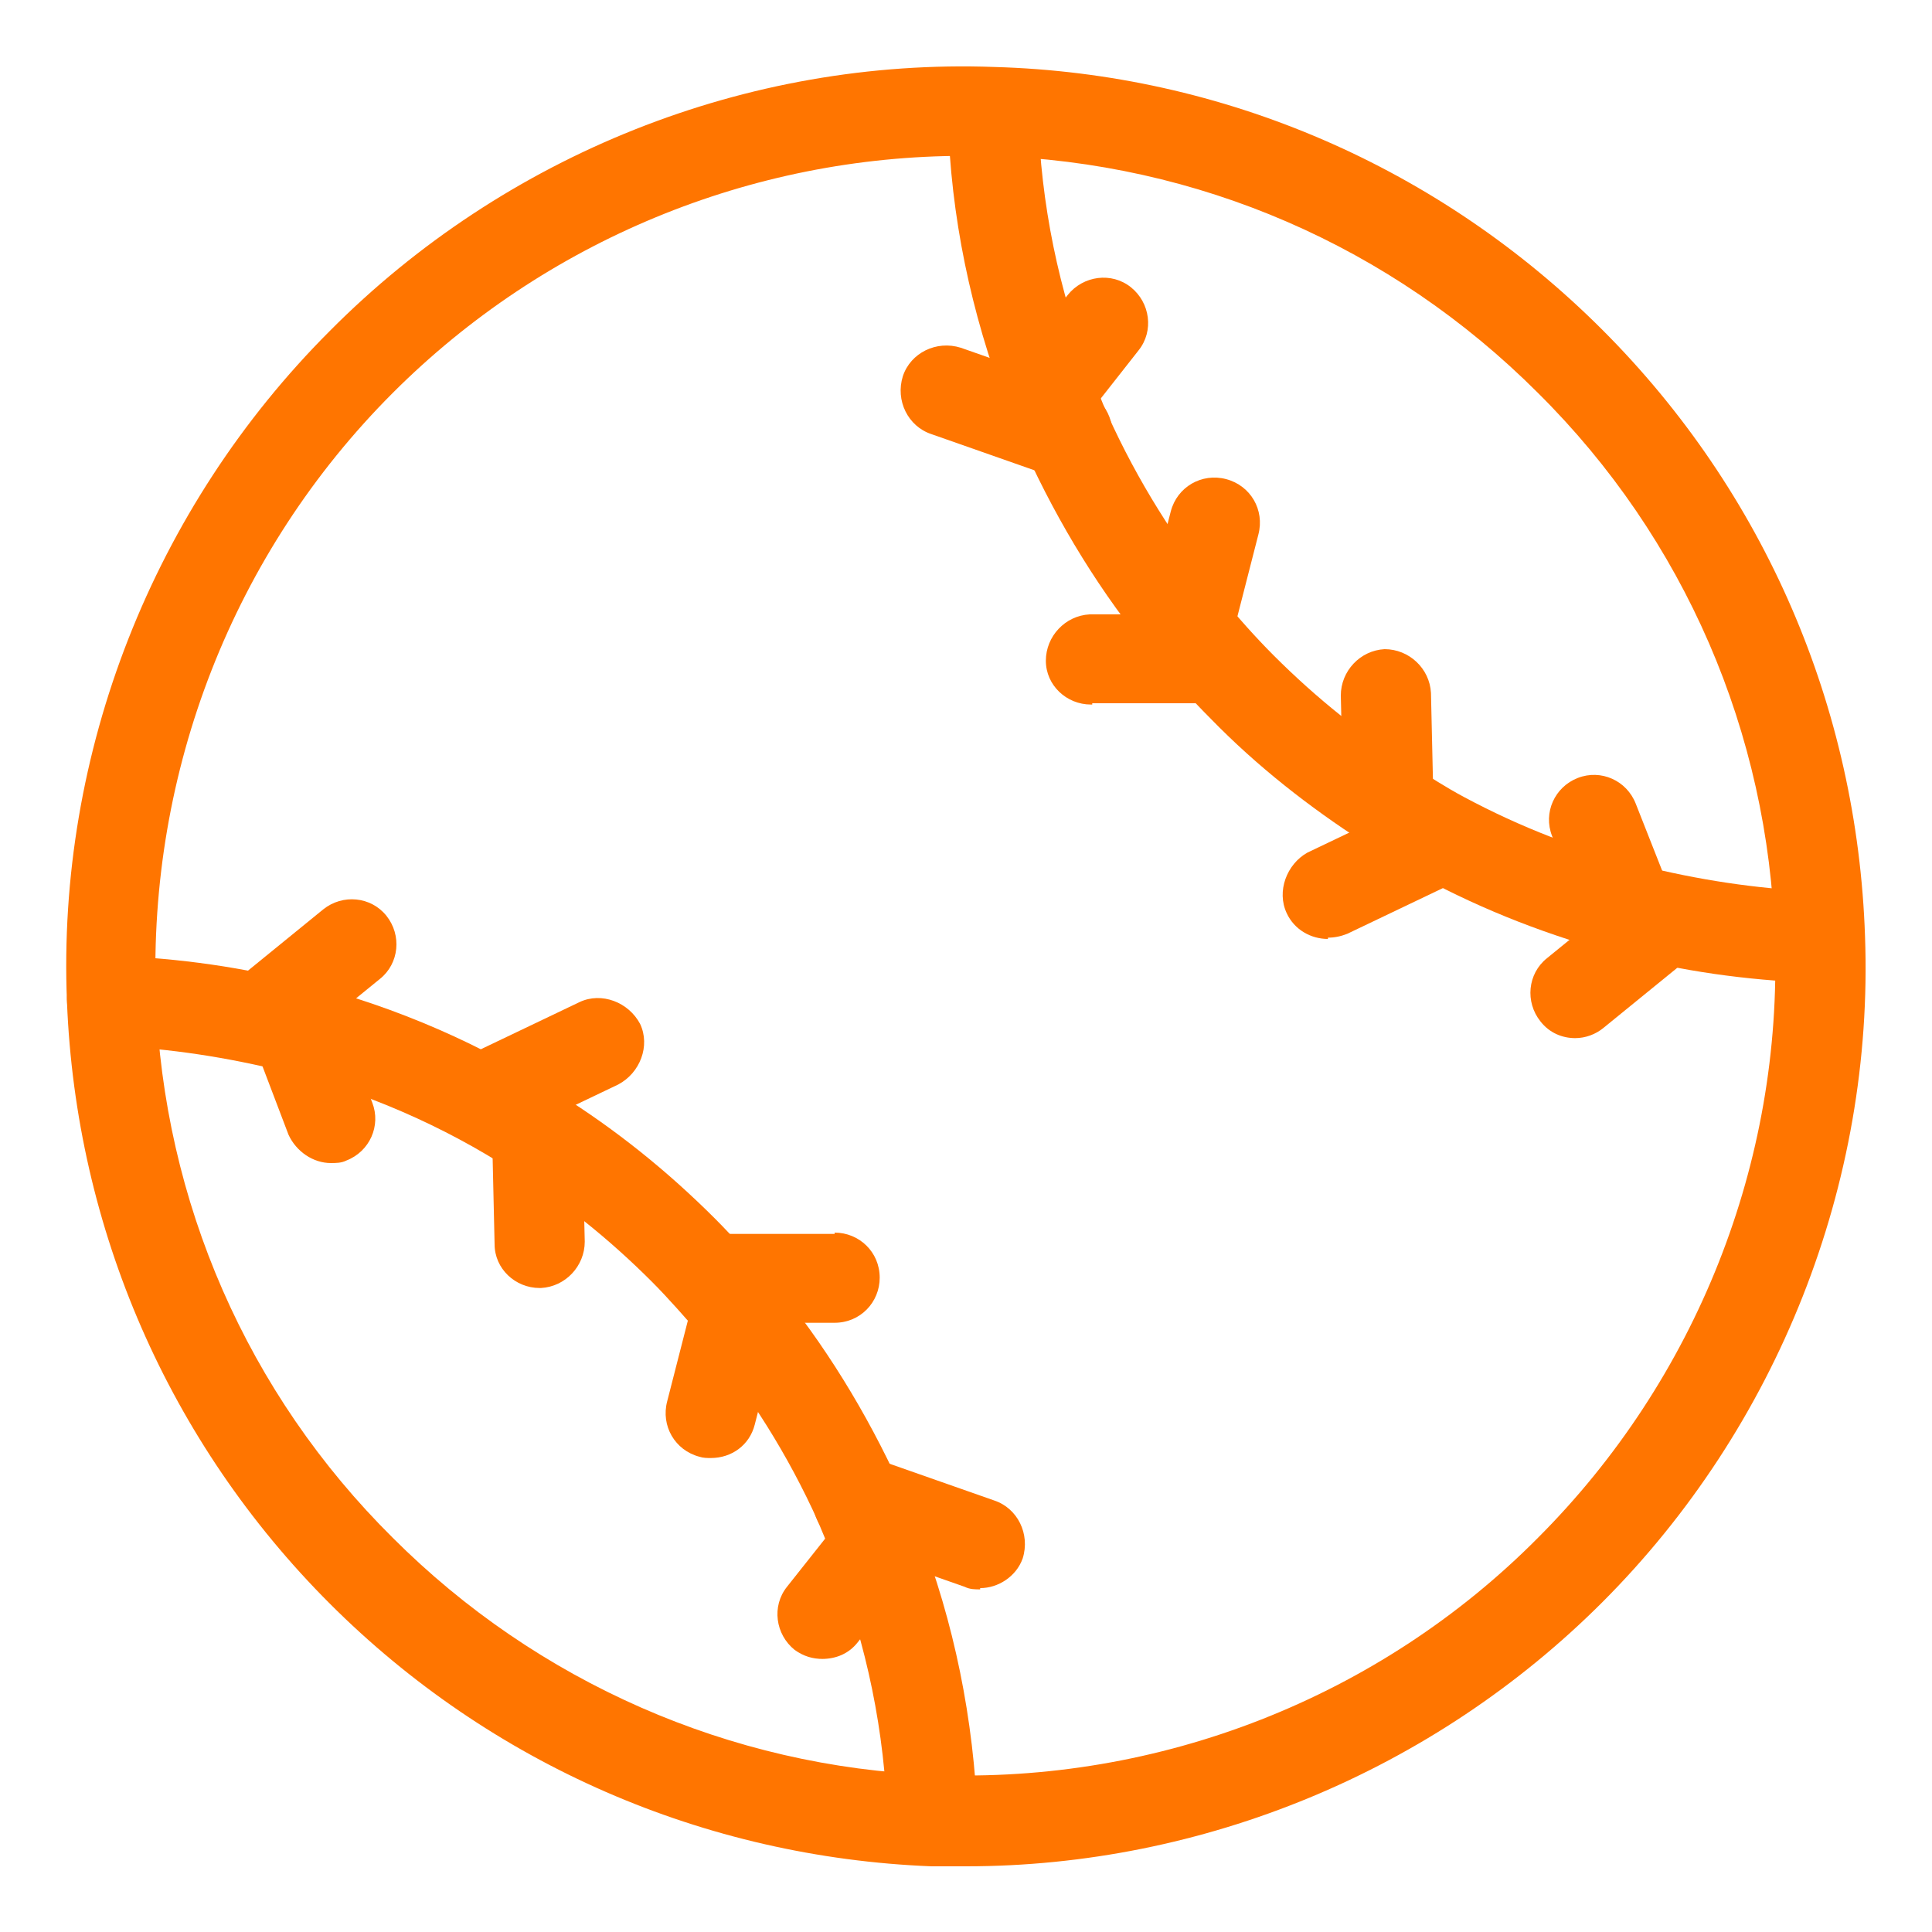 <?xml version="1.0" encoding="UTF-8"?>
<svg id="Layer_1" xmlns="http://www.w3.org/2000/svg" version="1.1" viewBox="0 0 150 150">
  <!-- Generator: Adobe Illustrator 29.0.0, SVG Export Plug-In . SVG Version: 2.1.0 Build 186)  -->
  <defs>
    <style>
      .st0 {
        fill: #ff7500;
      }
    </style>
  </defs>
  <path class="st0" d="M57.3,105.1c-1,0-2-.4-2.7-1.2-1.4-1.6-2.7-3.1-4-4.4-3.3-3.3-6.9-6.2-10.8-8.6-5.4-3.5-11.4-6.1-17.7-7.7-4.4-1.1-8.9-1.8-13.5-2-1.9,0-3.4-1.7-3.4-3.6,0-1.9,1.7-3.5,3.6-3.4,5.1.2,10.2.9,15,2.2,7,1.8,13.7,4.7,19.7,8.6,4.3,2.7,8.3,5.9,12,9.6,1.5,1.5,2.9,3.1,4.4,4.9,1.2,1.5,1.1,3.7-.4,4.9-.7.6-1.5.8-2.3.8Z"/>
  <path class="st0" d="M68.1,123.5c-1.4,0-2.7-.8-3.3-2.2-.4-1.1-.9-2.2-1.3-3.2-2.3-5.1-5.3-9.9-8.9-14.2-1.2-1.5-1-3.7.5-4.9,1.5-1.2,3.7-1,4.9.5,4,4.8,7.3,10.2,9.9,15.9.5,1.2,1,2.4,1.5,3.5.7,1.8-.2,3.8-2,4.5-.4.2-.8.2-1.3.2Z"/>
  <path class="st0" d="M72.4,144.8c-1.9,0-3.4-1.5-3.5-3.4-.2-6.9-1.6-13.7-4.1-20.1-.7-1.8.2-3.8,2-4.5,1.8-.7,3.8.2,4.5,2,2.8,7.2,4.3,14.7,4.6,22.4,0,1.9-1.4,3.6-3.4,3.6,0,0,0,0-.1,0Z"/>
  <path class="st0" d="M140.8,76.3s0,0-.1,0c-5.1-.2-10.2-.9-15-2.2-5.3-1.4-10.5-3.4-15.3-6-1.7-.9-3.1-1.8-4.5-2.7-4.2-2.7-8.3-5.9-11.9-9.6-1.6-1.6-3.1-3.3-4.5-4.9-4-4.8-7.3-10.2-9.9-15.9-.6-1.3-1.1-2.5-1.5-3.6-2.7-7.1-4.3-14.6-4.5-22.3,0-1.9,1.4-3.6,3.4-3.6,1.9,0,3.6,1.4,3.6,3.4.2,6.9,1.6,13.7,4.1,20.1.4,1,.8,2.1,1.3,3.2,2.3,5.1,5.3,9.9,8.9,14.3,1.2,1.4,2.5,2.9,4,4.4,3.3,3.3,6.9,6.2,10.8,8.6,1.3.8,2.5,1.6,4,2.4,4.3,2.3,8.9,4.1,13.7,5.3,4.4,1.1,8.9,1.8,13.5,2,1.9,0,3.4,1.7,3.4,3.6,0,1.9-1.6,3.4-3.5,3.4Z"/>
  <path class="st0" d="M75,144.9c-.9,0-1.8,0-2.7,0-17.6-.7-34.2-7.9-46.7-20.4-12.5-12.5-19.7-29.1-20.4-46.7-.8-19.4,6.7-38.4,20.4-52.1C39.2,12,58,4.5,77.2,5.2c17.8.5,34.6,7.8,47.2,20.4,12.6,12.6,19.8,29.3,20.4,47.1.7,19.2-6.8,38.1-20.4,51.7-13.1,13.1-31,20.5-49.4,20.5ZM74.9,12.1c-16.6,0-32.6,6.6-44.4,18.4-12.4,12.4-19,29.4-18.4,46.9.6,15.9,7.1,30.8,18.4,42,11.2,11.2,26.2,17.8,42,18.4,17.5.7,34.6-6,46.9-18.4,12.3-12.3,19-29.2,18.4-46.5-.5-16-7-31.1-18.4-42.4-11.4-11.4-26.4-17.9-42.5-18.4h0c-.7,0-1.4,0-2.1,0Z"/>
  <path class="st0" d="M68.1,123.5c-.9,0-1.8-.3-2.5-1-1.4-1.4-1.4-3.6,0-4.9h0c1.4-1.4,3.6-1.4,5,0,1.4,1.4,1.4,3.6,0,5-.7.7-1.6,1-2.5,1Z"/>
  <path class="st0" d="M63.9,128.8c-.8,0-1.5-.2-2.2-.7-1.5-1.2-1.8-3.4-.6-4.9l4.2-5.3c1.2-1.5,3.4-1.8,4.9-.6,1.5,1.2,1.8,3.4.6,4.9l-4.2,5.3c-.7.9-1.7,1.3-2.8,1.3Z"/>
  <path class="st0" d="M76.1,123.4c-.4,0-.8,0-1.2-.2l-9.4-3.3c-1.8-.6-2.8-2.6-2.2-4.5.6-1.8,2.6-2.8,4.5-2.2l9.4,3.3c1.8.6,2.8,2.6,2.2,4.5-.5,1.4-1.9,2.3-3.3,2.3Z"/>
  <path class="st0" d="M57.3,105.1c-.9,0-1.8-.3-2.5-1-1.4-1.4-1.4-3.6,0-4.9h0c1.4-1.4,3.6-1.4,5,0,1.4,1.4,1.4,3.6,0,5-.7.7-1.6,1-2.5,1Z"/>
  <path class="st0" d="M55.2,113.2c-.3,0-.6,0-.9-.1-1.9-.5-3-2.4-2.5-4.3l2.1-8.2c.5-1.9,2.4-3,4.3-2.5,1.9.5,3,2.4,2.5,4.3l-2.1,8.2c-.4,1.6-1.8,2.6-3.4,2.6Z"/>
  <path class="st0" d="M55.5,102.8c-1.9,0-3.5-1.5-3.5-3.5,0-1.9,1.5-3.5,3.5-3.5h9.3c0-.1,0-.1,0-.1,1.9,0,3.5,1.5,3.5,3.5,0,1.9-1.5,3.5-3.5,3.5h-9.3c0,.1,0,.1,0,.1Z"/>
  <path class="st0" d="M41.9,100c-1.9,0-3.5-1.5-3.5-3.4l-.2-8.8c0-1.9,1.6-3.5,3.5-3.5s3.5,1.6,3.5,3.5l.2,8.6c0,1.9-1.5,3.5-3.4,3.6,0,0,0,0,0,0Z"/>
  <path class="st0" d="M37.5,88.8c-1.3,0-2.6-.7-3.2-2-.8-1.7,0-3.8,1.7-4.7l9-4.3c1.7-.8,3.8,0,4.7,1.7.8,1.7,0,3.8-1.7,4.7l-9,4.3c-.5.2-1,.3-1.5.3Z"/>
  <path class="st0" d="M25.7,90.3c-1.4,0-2.7-.9-3.3-2.2l-2.7-7.1c-.5-1.3-.3-2.8.7-3.8,1.4-1.4,3.6-1.4,4.9,0l.5.5.3.7,2.8,7.2c.7,1.8-.2,3.8-2,4.5-.4.2-.8.2-1.3.2Z"/>
  <path class="st0" d="M20.3,82.5c-1,0-2-.4-2.7-1.3-1.2-1.5-1-3.7.5-4.9l7-5.7c1.5-1.2,3.7-1,4.9.5s1,3.7-.5,4.9l-7,5.7c-.6.5-1.4.8-2.2.8Z"/>
  <path class="st0" d="M81.4,33.9c-.9,0-1.8-.3-2.4-1-1.3-1.3-1.4-3.4-.2-4.8l4.1-5.2c1.2-1.5,3.4-1.8,4.9-.6,1.5,1.2,1.8,3.4.6,4.9l-4.4,5.6c-.7.7-1.6,1.1-2.5,1.1Z"/>
  <path class="st0" d="M82.8,37.2c-.4,0-.8,0-1.1-.2l-9.4-3.3c-1.8-.6-2.8-2.6-2.2-4.5.6-1.8,2.6-2.8,4.5-2.2l9.4,3.3c1.8.6,2.8,2.6,2.2,4.5-.5,1.4-1.9,2.4-3.3,2.4Z"/>
  <path class="st0" d="M92.2,52.3c-.3,0-.6,0-.9-.1-1.9-.5-3-2.4-2.5-4.3l2.1-8.2c.5-1.9,2.4-3,4.3-2.5,1.9.5,3,2.4,2.5,4.3l-2.1,8.2c-.4,1.6-1.8,2.6-3.4,2.6Z"/>
  <path class="st0" d="M84.7,54.7c-1.9,0-3.5-1.5-3.5-3.4,0-1.9,1.5-3.5,3.4-3.6h9.3c1.9-.2,3.5,1.4,3.6,3.3,0,1.9-1.5,3.5-3.4,3.6h-9.3c0,.1,0,.1,0,.1Z"/>
  <path class="st0" d="M107.8,66.1c-1.9,0-3.5-1.6-3.5-3.5l-.2-8.6c0-1.9,1.5-3.5,3.4-3.6,1.9,0,3.5,1.5,3.6,3.4l.2,8.8c0,1.9-1.6,3.5-3.5,3.5Z"/>
  <path class="st0" d="M103.1,72.9c-1.3,0-2.6-.7-3.2-2-.8-1.7,0-3.8,1.6-4.7l9-4.3c1.7-.8,3.8,0,4.7,1.6s0,3.8-1.6,4.7l-9,4.3c-.5.2-1,.3-1.5.3Z"/>
  <path class="st0" d="M126.6,74.3c-.9,0-1.8-.3-2.5-1l-.5-.5-.3-.7-2.8-7.2c-.7-1.8.2-3.8,2-4.5,1.8-.7,3.8.2,4.5,2l2.8,7.1c.5,1.3.3,2.8-.7,3.9-.7.7-1.6,1-2.5,1Z"/>
  <path class="st0" d="M122.3,80.6c-1,0-2-.4-2.7-1.3-1.2-1.5-1-3.7.5-4.9l7-5.7c1.5-1.2,3.7-1,4.9.5,1.2,1.5,1,3.7-.5,4.9l-7,5.7c-.6.5-1.4.8-2.2.8Z"/>
</svg>